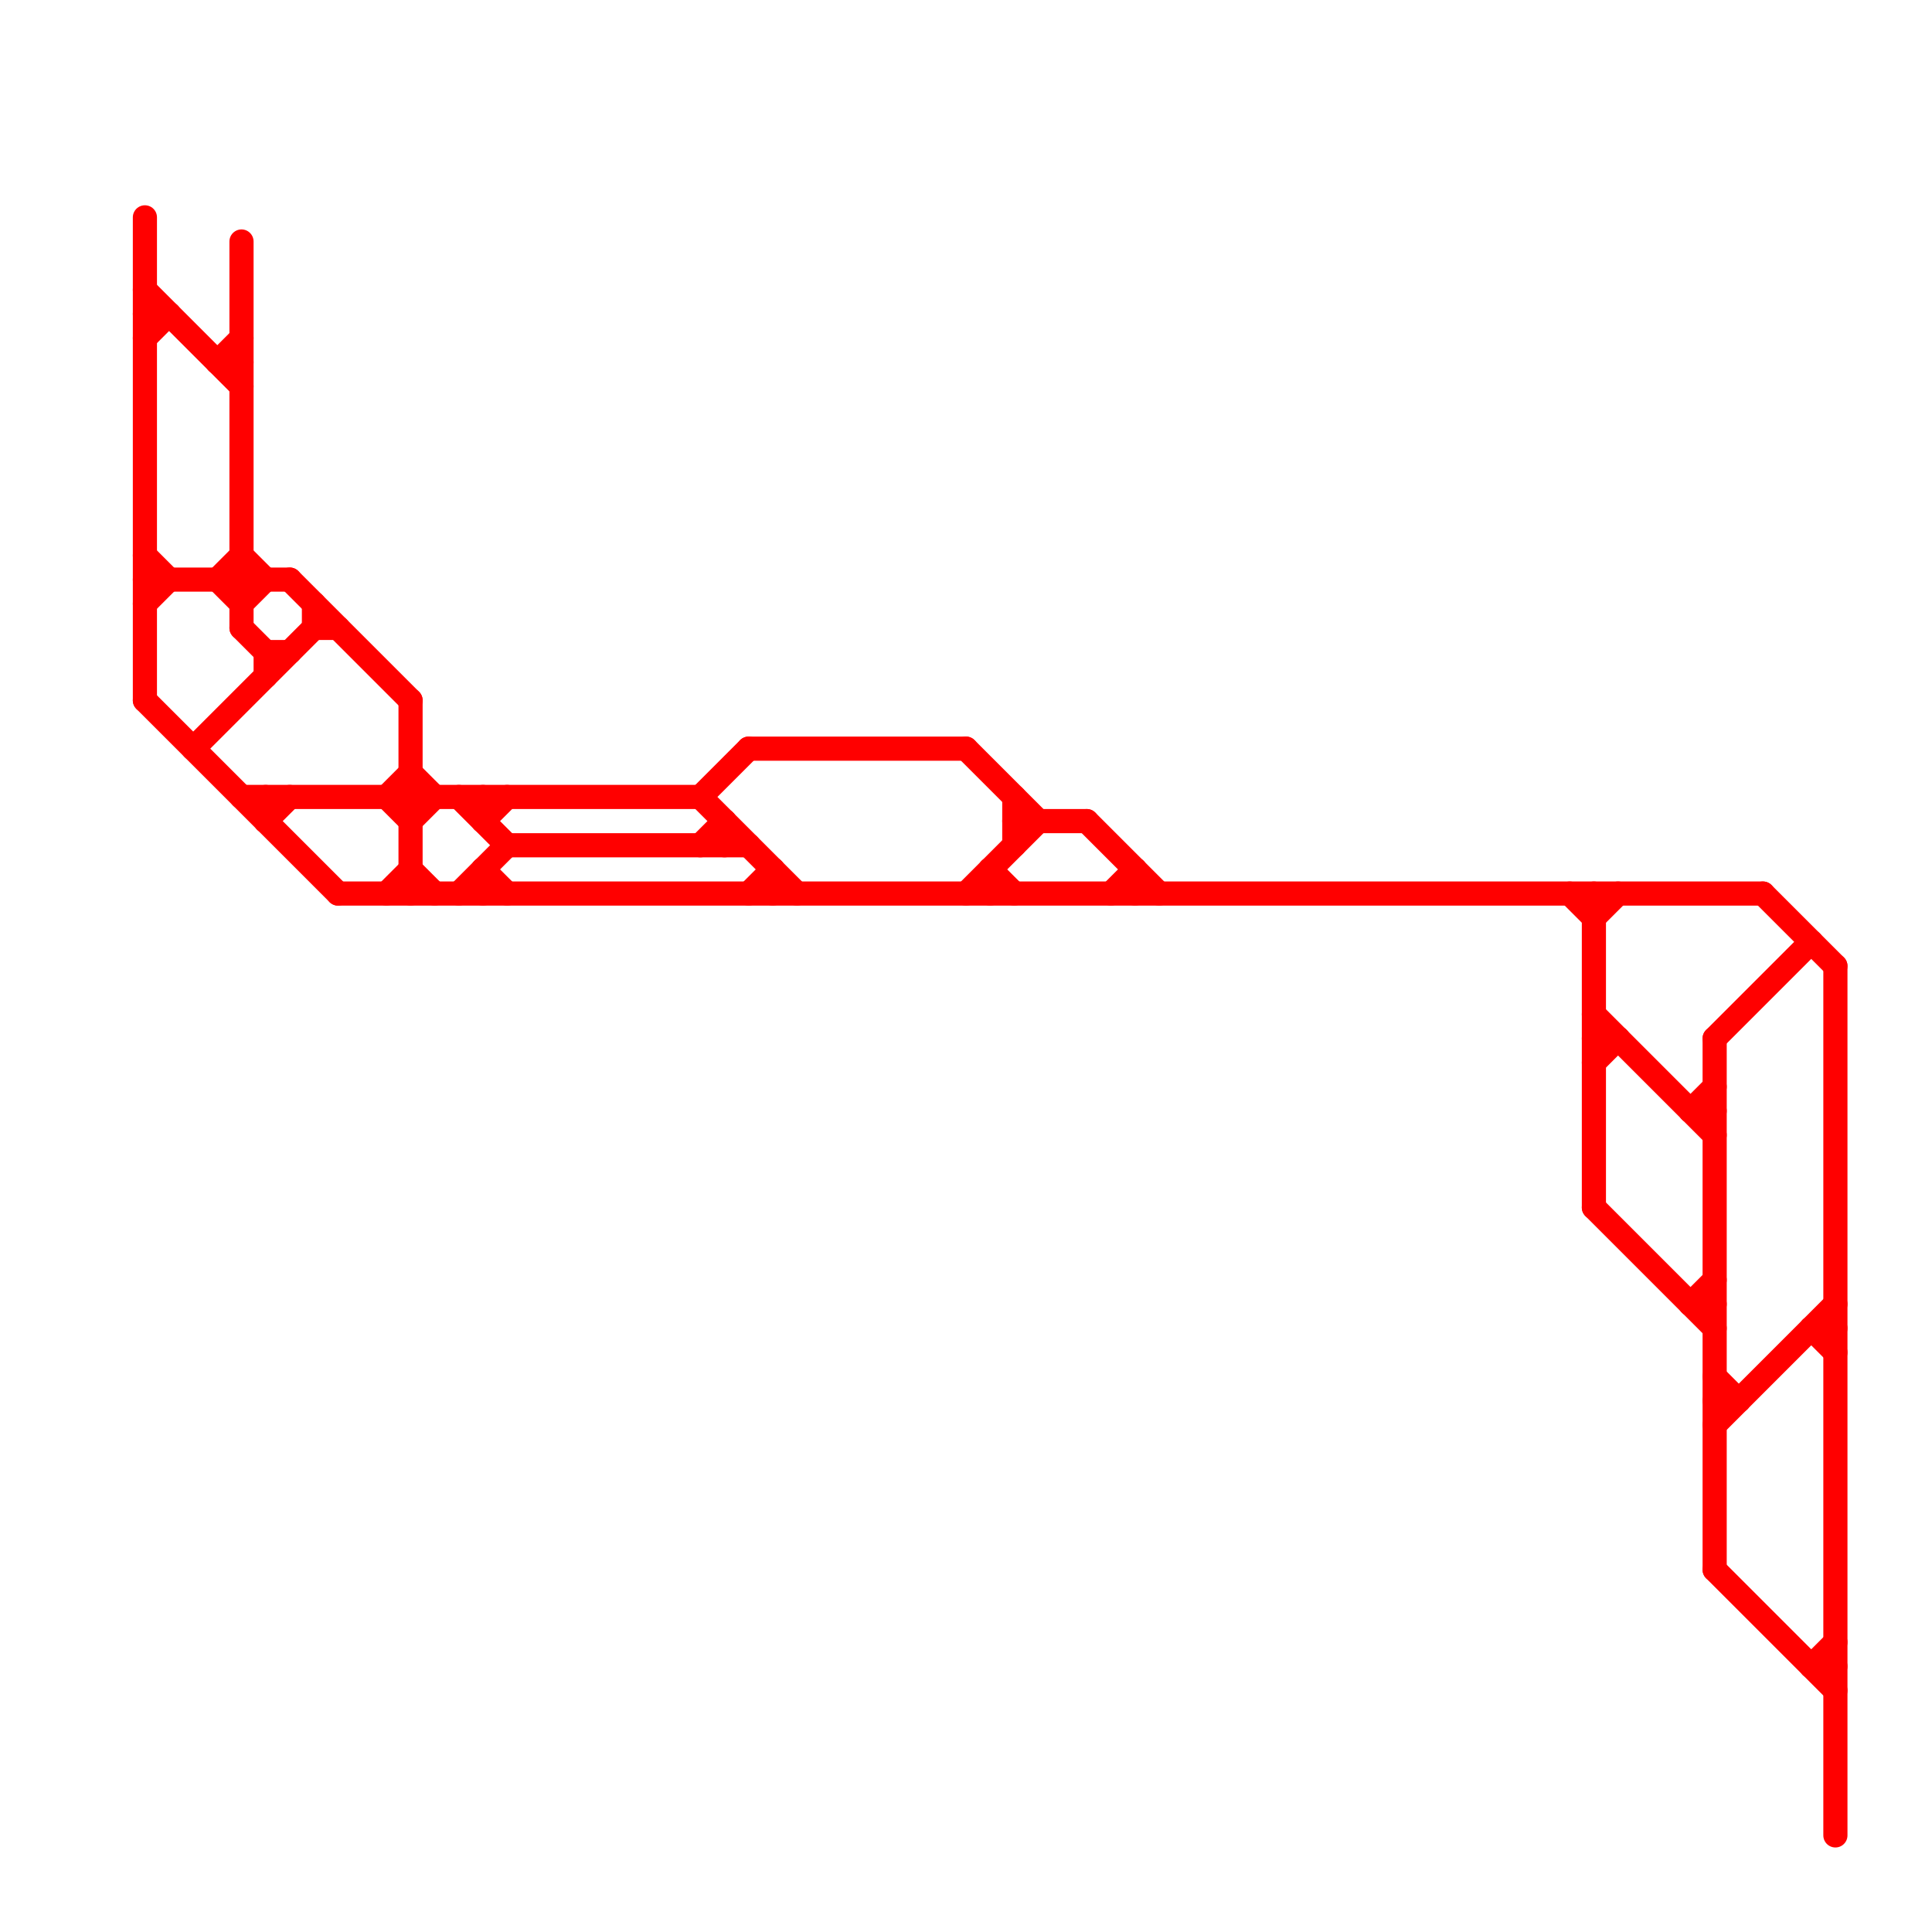 
<svg version="1.1" xmlns="http://www.w3.org/2000/svg" viewBox="0 0 80 80">
<style>line { stroke-width: 1; fill: none; stroke-linecap: round; stroke-linejoin: round; } .c0 { stroke: #ff0000 }</style><line class="c0" x1="46" y1="37" x2="47" y2="36"/><line class="c0" x1="6" y1="14" x2="7" y2="13"/><line class="c0" x1="16" y1="33" x2="17" y2="34"/><line class="c0" x1="65" y1="37" x2="66" y2="38"/><line class="c0" x1="71" y1="43" x2="75" y2="39"/><line class="c0" x1="9" y1="24" x2="10" y2="25"/><line class="c0" x1="20" y1="36" x2="21" y2="37"/><line class="c0" x1="10" y1="23" x2="11" y2="24"/><line class="c0" x1="31" y1="31" x2="40" y2="31"/><line class="c0" x1="71" y1="58" x2="72" y2="58"/><line class="c0" x1="42" y1="33" x2="42" y2="35"/><line class="c0" x1="70" y1="54" x2="71" y2="54"/><line class="c0" x1="6" y1="25" x2="7" y2="24"/><line class="c0" x1="9" y1="15" x2="10" y2="15"/><line class="c0" x1="11" y1="27" x2="11" y2="28"/><line class="c0" x1="32" y1="36" x2="32" y2="37"/><line class="c0" x1="6" y1="24" x2="12" y2="24"/><line class="c0" x1="47" y1="36" x2="47" y2="37"/><line class="c0" x1="20" y1="33" x2="20" y2="34"/><line class="c0" x1="31" y1="37" x2="32" y2="36"/><line class="c0" x1="29" y1="33" x2="31" y2="31"/><line class="c0" x1="66" y1="37" x2="66" y2="50"/><line class="c0" x1="70" y1="46" x2="71" y2="45"/><line class="c0" x1="8" y1="31" x2="13" y2="26"/><line class="c0" x1="10" y1="26" x2="11" y2="27"/><line class="c0" x1="75" y1="55" x2="76" y2="55"/><line class="c0" x1="17" y1="32" x2="18" y2="33"/><line class="c0" x1="12" y1="24" x2="17" y2="29"/><line class="c0" x1="20" y1="34" x2="21" y2="33"/><line class="c0" x1="13" y1="26" x2="14" y2="26"/><line class="c0" x1="71" y1="65" x2="76" y2="70"/><line class="c0" x1="17" y1="29" x2="17" y2="37"/><line class="c0" x1="20" y1="36" x2="20" y2="37"/><line class="c0" x1="16" y1="37" x2="17" y2="36"/><line class="c0" x1="66" y1="43" x2="67" y2="43"/><line class="c0" x1="29" y1="35" x2="30" y2="34"/><line class="c0" x1="10" y1="10" x2="10" y2="26"/><line class="c0" x1="11" y1="33" x2="11" y2="34"/><line class="c0" x1="66" y1="42" x2="71" y2="47"/><line class="c0" x1="66" y1="44" x2="67" y2="43"/><line class="c0" x1="19" y1="33" x2="21" y2="35"/><line class="c0" x1="75" y1="69" x2="76" y2="69"/><line class="c0" x1="17" y1="34" x2="18" y2="33"/><line class="c0" x1="41" y1="36" x2="42" y2="37"/><line class="c0" x1="10" y1="25" x2="11" y2="24"/><line class="c0" x1="71" y1="59" x2="76" y2="54"/><line class="c0" x1="13" y1="25" x2="13" y2="26"/><line class="c0" x1="40" y1="37" x2="43" y2="34"/><line class="c0" x1="45" y1="34" x2="48" y2="37"/><line class="c0" x1="11" y1="34" x2="12" y2="33"/><line class="c0" x1="6" y1="29" x2="14" y2="37"/><line class="c0" x1="75" y1="55" x2="76" y2="56"/><line class="c0" x1="14" y1="37" x2="73" y2="37"/><line class="c0" x1="70" y1="54" x2="71" y2="53"/><line class="c0" x1="71" y1="57" x2="72" y2="58"/><line class="c0" x1="42" y1="34" x2="45" y2="34"/><line class="c0" x1="19" y1="37" x2="21" y2="35"/><line class="c0" x1="9" y1="15" x2="10" y2="14"/><line class="c0" x1="29" y1="33" x2="33" y2="37"/><line class="c0" x1="6" y1="13" x2="7" y2="13"/><line class="c0" x1="73" y1="37" x2="76" y2="40"/><line class="c0" x1="21" y1="35" x2="31" y2="35"/><line class="c0" x1="71" y1="43" x2="71" y2="65"/><line class="c0" x1="66" y1="38" x2="67" y2="37"/><line class="c0" x1="6" y1="23" x2="7" y2="24"/><line class="c0" x1="30" y1="34" x2="30" y2="35"/><line class="c0" x1="10" y1="33" x2="29" y2="33"/><line class="c0" x1="16" y1="33" x2="17" y2="32"/><line class="c0" x1="40" y1="31" x2="43" y2="34"/><line class="c0" x1="70" y1="46" x2="71" y2="46"/><line class="c0" x1="17" y1="36" x2="18" y2="37"/><line class="c0" x1="6" y1="9" x2="6" y2="29"/><line class="c0" x1="11" y1="27" x2="12" y2="27"/><line class="c0" x1="75" y1="69" x2="76" y2="68"/><line class="c0" x1="6" y1="12" x2="10" y2="16"/><line class="c0" x1="41" y1="36" x2="41" y2="37"/><line class="c0" x1="76" y1="40" x2="76" y2="76"/><line class="c0" x1="66" y1="50" x2="71" y2="55"/><line class="c0" x1="9" y1="24" x2="10" y2="23"/>


</svg>

